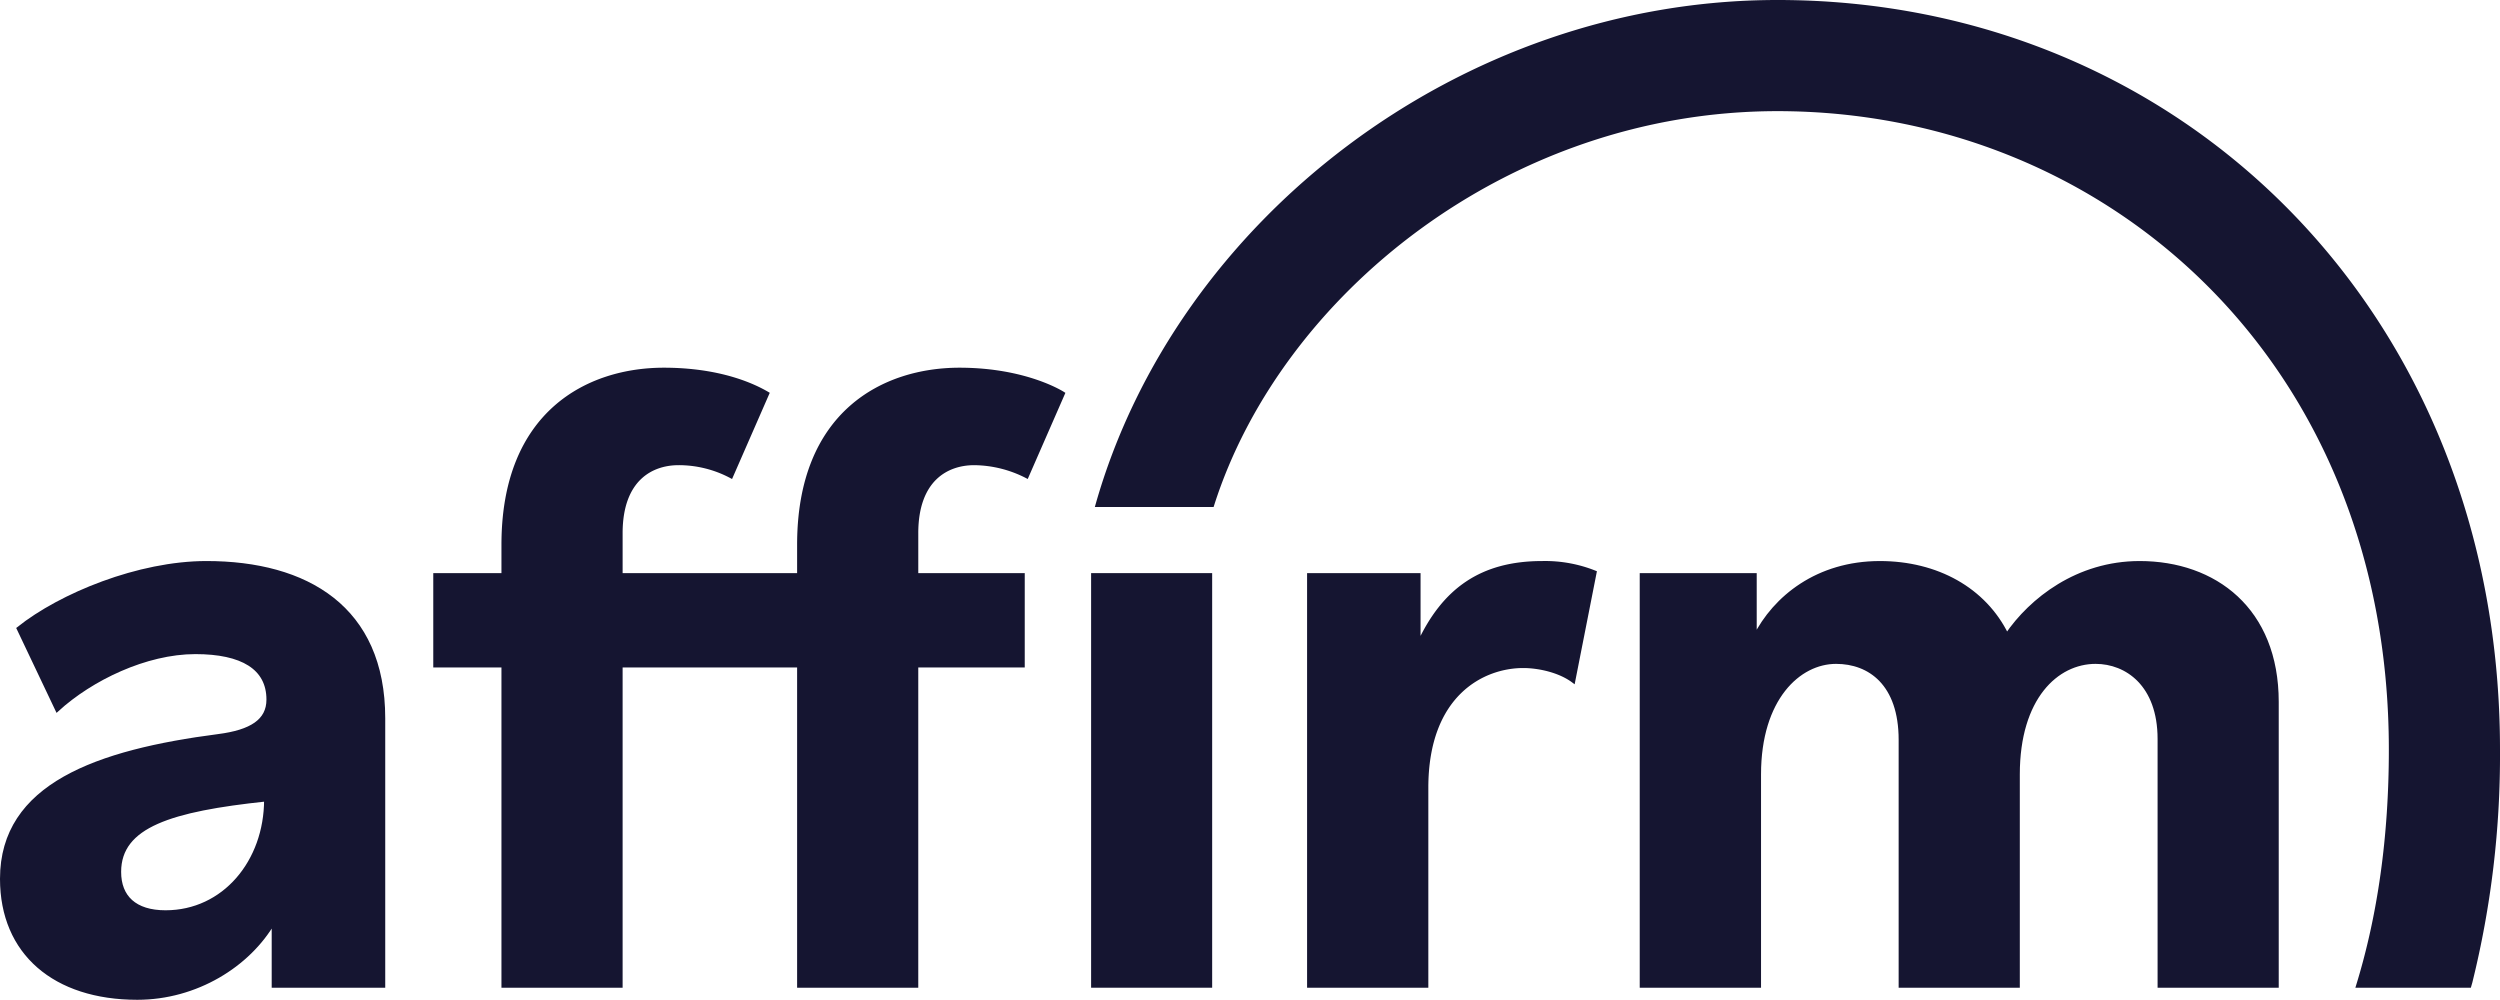 <svg viewBox="0 0 670.139 268" xmlns="http://www.w3.org/2000/svg"><g fill="#151531" stroke="#151531"><path d="m44.38 244.507c-8.268 0-12.408-4.077-12.408-10.785 0-12.438 13.919-16.684 39.321-19.385 0 16.64-11.25 30.17-26.913 30.17m10.954-93.616c-18.149 0-39.035 8.552-50.37 17.587l10.354 21.789c9.092-8.315 23.79-15.428 37.049-15.428 12.599 0 19.555 4.213 19.555 12.696 0 5.71-4.61 8.597-13.322 9.728-32.559 4.225-58.1 13.214-58.1 38.308 0 19.898 14.17 31.929 36.299 31.929 15.787 0 29.848-8.776 36.532-20.355v17.117h29.434v-71.725c0-29.615-20.592-41.646-47.431-41.646"/><path d="m350.871 154.129v110.133h31.501v-53.07c0-25.218 15.27-32.622 25.914-32.622 4.164 0 9.766 1.205 13.468 3.982l5.736-29.116a35.846 35.846 0 0 0 -14.115-2.545c-16.195 0-26.376 7.173-33.086 21.749v-18.511z"/><path d="m573.537 150.891c-16.658 0-29.113 9.85-35.591 19.336-6.015-12.263-18.767-19.336-34.038-19.336-16.658 0-28.19 9.255-33.512 19.897v-16.659h-30.359v110.133h31.517v-56.685c0-20.361 10.66-30.122 20.609-30.122 9.003 0 17.28 5.828 17.28 20.866v65.941h31.478v-56.685c0-20.592 10.405-30.122 20.817-30.122 8.328 0 17.115 6.058 17.115 20.635v66.172h31.472v-76.121c0-24.757-16.659-37.25-36.788-37.25"/><path d="m274.189 154.129h-28.54v-11.198c0-14.575 8.319-18.74 15.492-18.74a31.43 31.43 0 0 1 14.103 3.516l9.712-22.21s-9.841-6.433-27.749-6.433c-20.129 0-43.035 11.337-43.035 46.967v8.098h-47.775v-11.198c0-14.575 8.318-18.74 15.491-18.74a29.915 29.915 0 0 1 14.103 3.516l9.712-22.21c-5.799-3.398-15.116-6.433-27.749-6.433-20.129 0-43.035 11.337-43.035 46.967v8.098h-18.277v24.294h18.277v85.839h31.478v-85.839h47.775v85.839h31.477v-85.839h28.54z"/><path d="m292.978 264.262h31.447v-110.133h-31.447z"/><path d="m476.444.5c-85.031 0-160.802 59.019-182.306 134.902h30.81c17.969-56.499 78.949-106.108 151.496-106.108 88.192 0 164.4 67.135 164.4 171.655 0 23.455-3.034 44.622-8.796 63.313h29.9l.296-1.03a253.061 253.061 0 0 0 7.395-62.283c0-116.556-84.931-200.449-193.195-200.449"/></g></svg>